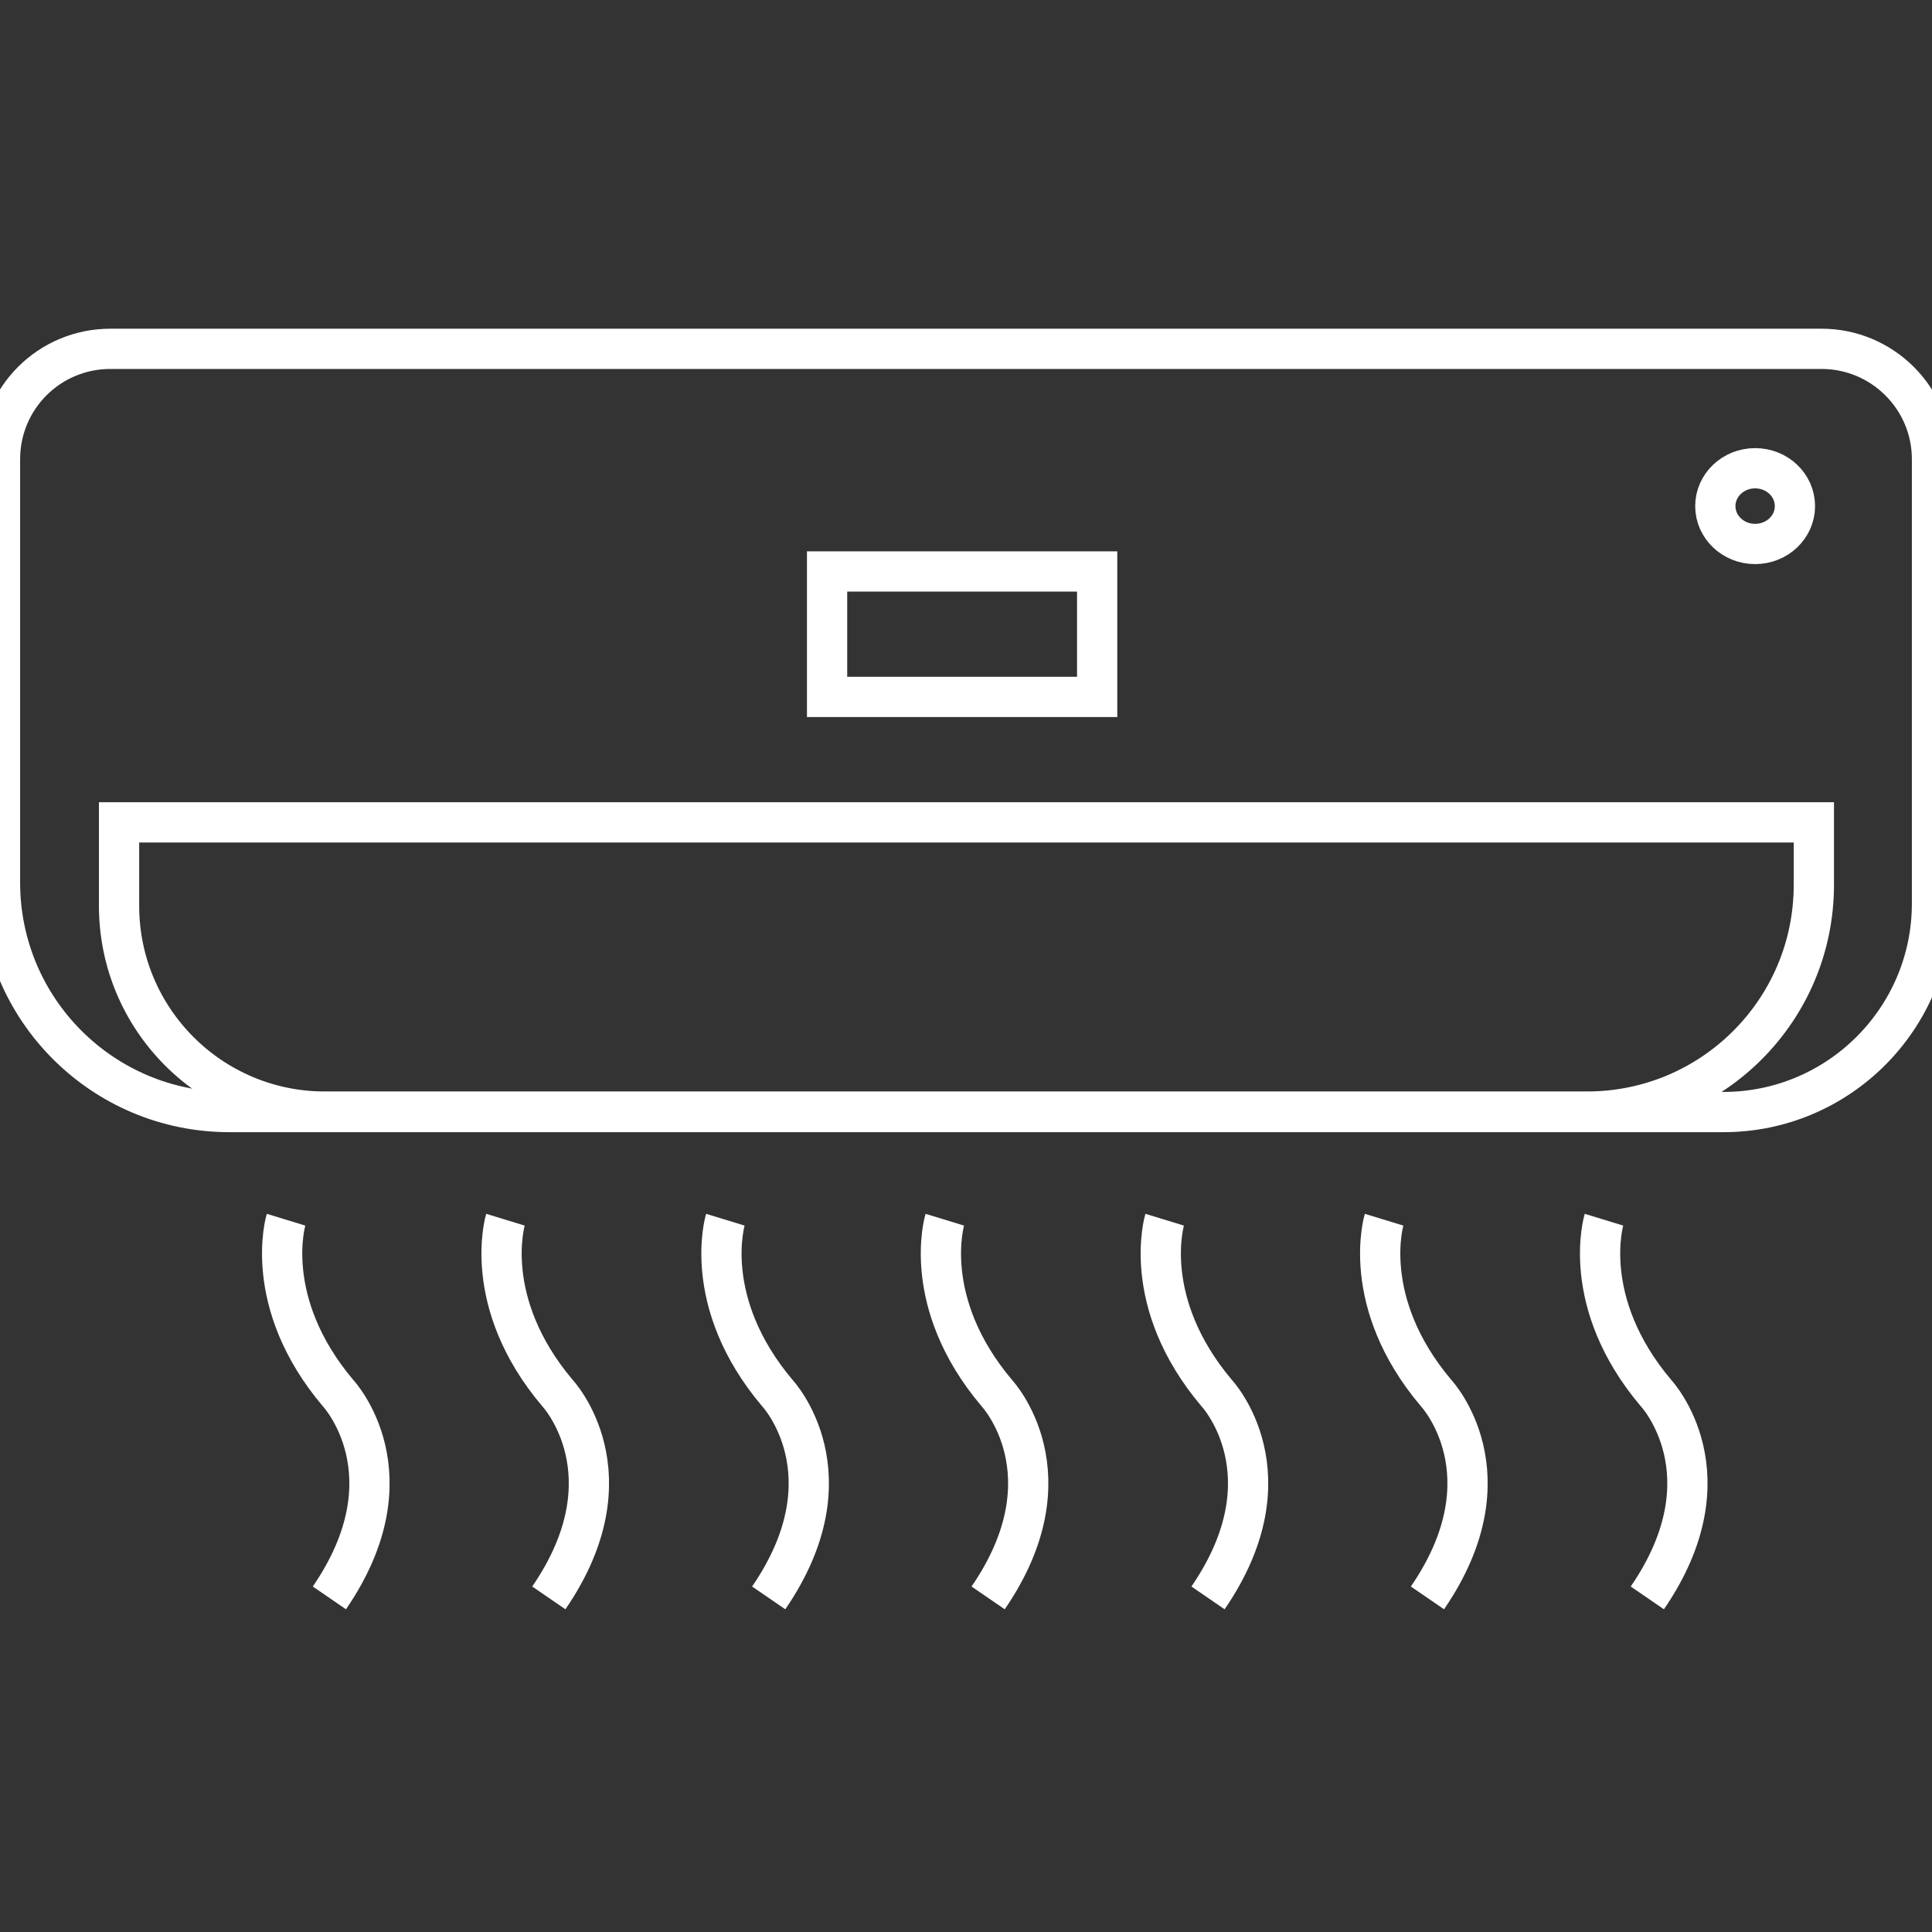 <svg width="72" height="72" viewBox="0 0 72 72" fill="none" xmlns="http://www.w3.org/2000/svg">
<rect x="0" y="0" width="72" height="72" fill="#333333" stroke="none"/>
<g clip-path="url(#clip0_161_35)">
<path d="M4.114 13H67.886C70.147 13 72 14.836 72 17.114V33.673C72 37.958 68.515 41.443 64.231 41.443H8.552C3.825 41.443 0 37.618 0 32.891V17.114C0 14.836 1.836 13 4.114 13Z" stroke="white" stroke-width="1.5" stroke-miterlimit="10"/>
<path d="M40.888 21.297H30.823V25.972H40.888V21.297Z" stroke="white" stroke-width="1.5" stroke-miterlimit="10"/>
<path d="M4.437 30.647H67.597V32.976C67.597 37.652 63.805 41.426 59.147 41.426H12.105C7.871 41.426 4.437 37.992 4.437 33.758V30.647Z" stroke="white" stroke-width="1.5" stroke-miterlimit="10"/>
<path d="M35.21 45.455C35.21 45.455 34.275 48.516 37.148 51.916C37.148 51.916 39.987 54.942 36.825 59.549" stroke="white" stroke-width="1.5" stroke-miterlimit="10"/>
<path d="M43.404 45.455C43.404 45.455 42.469 48.516 45.342 51.916C45.342 51.916 48.181 54.942 45.019 59.549" stroke="white" stroke-width="1.5" stroke-miterlimit="10"/>
<path d="M51.581 45.455C51.581 45.455 50.646 48.516 53.52 51.916C53.52 51.916 56.359 54.942 53.197 59.549" stroke="white" stroke-width="1.5" stroke-miterlimit="10"/>
<path d="M59.776 45.455C59.776 45.455 58.841 48.516 61.714 51.916C61.714 51.916 64.553 54.942 61.391 59.549" stroke="white" stroke-width="1.5" stroke-miterlimit="10"/>
<path d="M27.032 45.455C27.032 45.455 26.097 48.516 28.97 51.916C28.97 51.916 31.809 54.942 28.647 59.549" stroke="white" stroke-width="1.5" stroke-miterlimit="10"/>
<path d="M18.837 45.455C18.837 45.455 17.902 48.516 20.776 51.916C20.776 51.916 23.615 54.942 20.453 59.549" stroke="white" stroke-width="1.5" stroke-miterlimit="10"/>
<path d="M10.66 45.455C10.66 45.455 9.725 48.516 12.598 51.916C12.598 51.916 15.437 54.942 12.275 59.549" stroke="white" stroke-width="1.5" stroke-miterlimit="10"/>
<path d="M65.409 20.272C66.228 20.272 66.892 19.641 66.892 18.861C66.892 18.082 66.228 17.45 65.409 17.45C64.589 17.45 63.925 18.082 63.925 18.861C63.925 19.641 64.589 20.272 65.409 20.272Z" stroke="white" stroke-width="1.5" stroke-miterlimit="10"/>
</g>
<defs>
<clipPath id="clip0_161_35">
<rect width="72" height="72" fill="white"/>
</clipPath>
</defs>
</svg>

